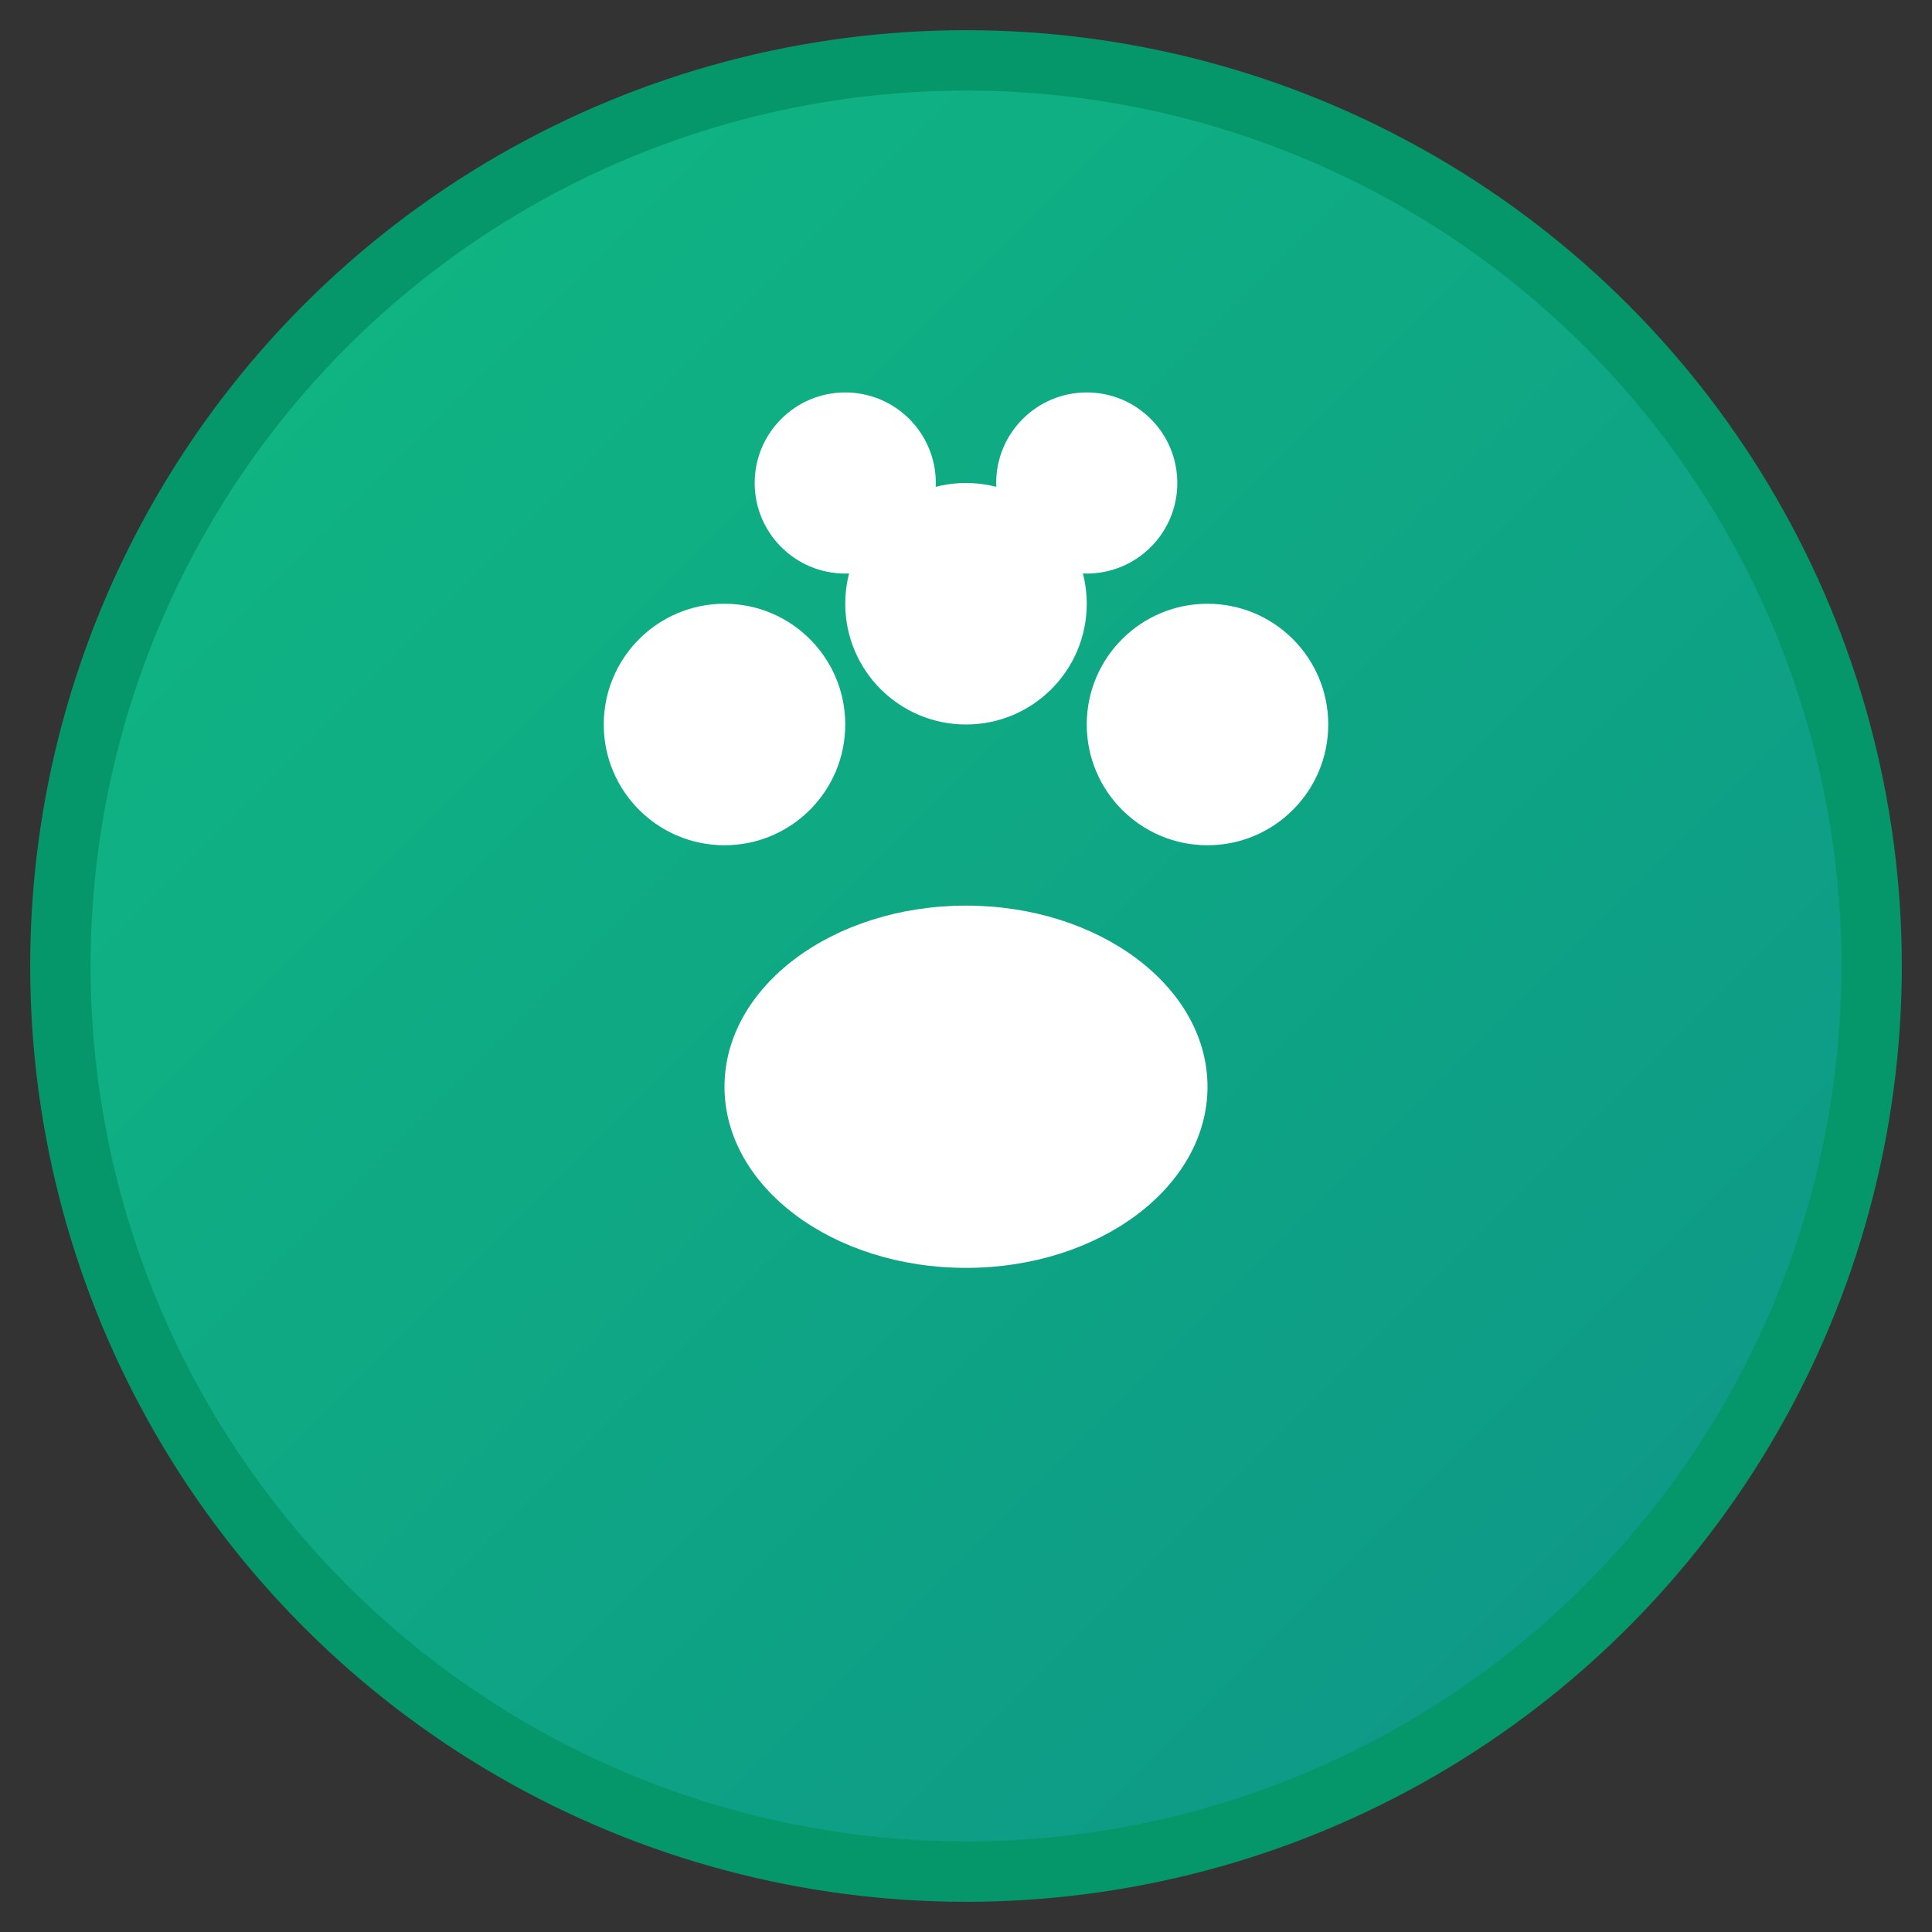 <svg width="32" height="32" viewBox="0 0 32 32" fill="none" xmlns="http://www.w3.org/2000/svg">
  <rect x="0" y="0" width="32" height="32" fill="#333333" stroke="none"/>
  <defs>
    <linearGradient id="greenGradient" x1="0%" y1="0%" x2="100%" y2="100%">
      <stop offset="0%" style="stop-color:#10b981;stop-opacity:1" />
      <stop offset="100%" style="stop-color:#0d9488;stop-opacity:1" />
    </linearGradient>
  </defs>
  
  <!-- Background circle with gradient -->
  <circle cx="16" cy="16" r="15" fill="url(#greenGradient)" stroke="#059669" stroke-width="1"/>
  
  <!-- Paw print -->
  <g fill="white">
    <!-- Main pad -->
    <ellipse cx="16" cy="18" rx="4" ry="3"/>
    
    <!-- Toe pads -->
    <circle cx="12" cy="12" r="2"/>
    <circle cx="16" cy="10" r="2"/>
    <circle cx="20" cy="12" r="2"/>
    <circle cx="14" cy="8" r="1.5"/>
    <circle cx="18" cy="8" r="1.5"/>
  </g>
</svg> 